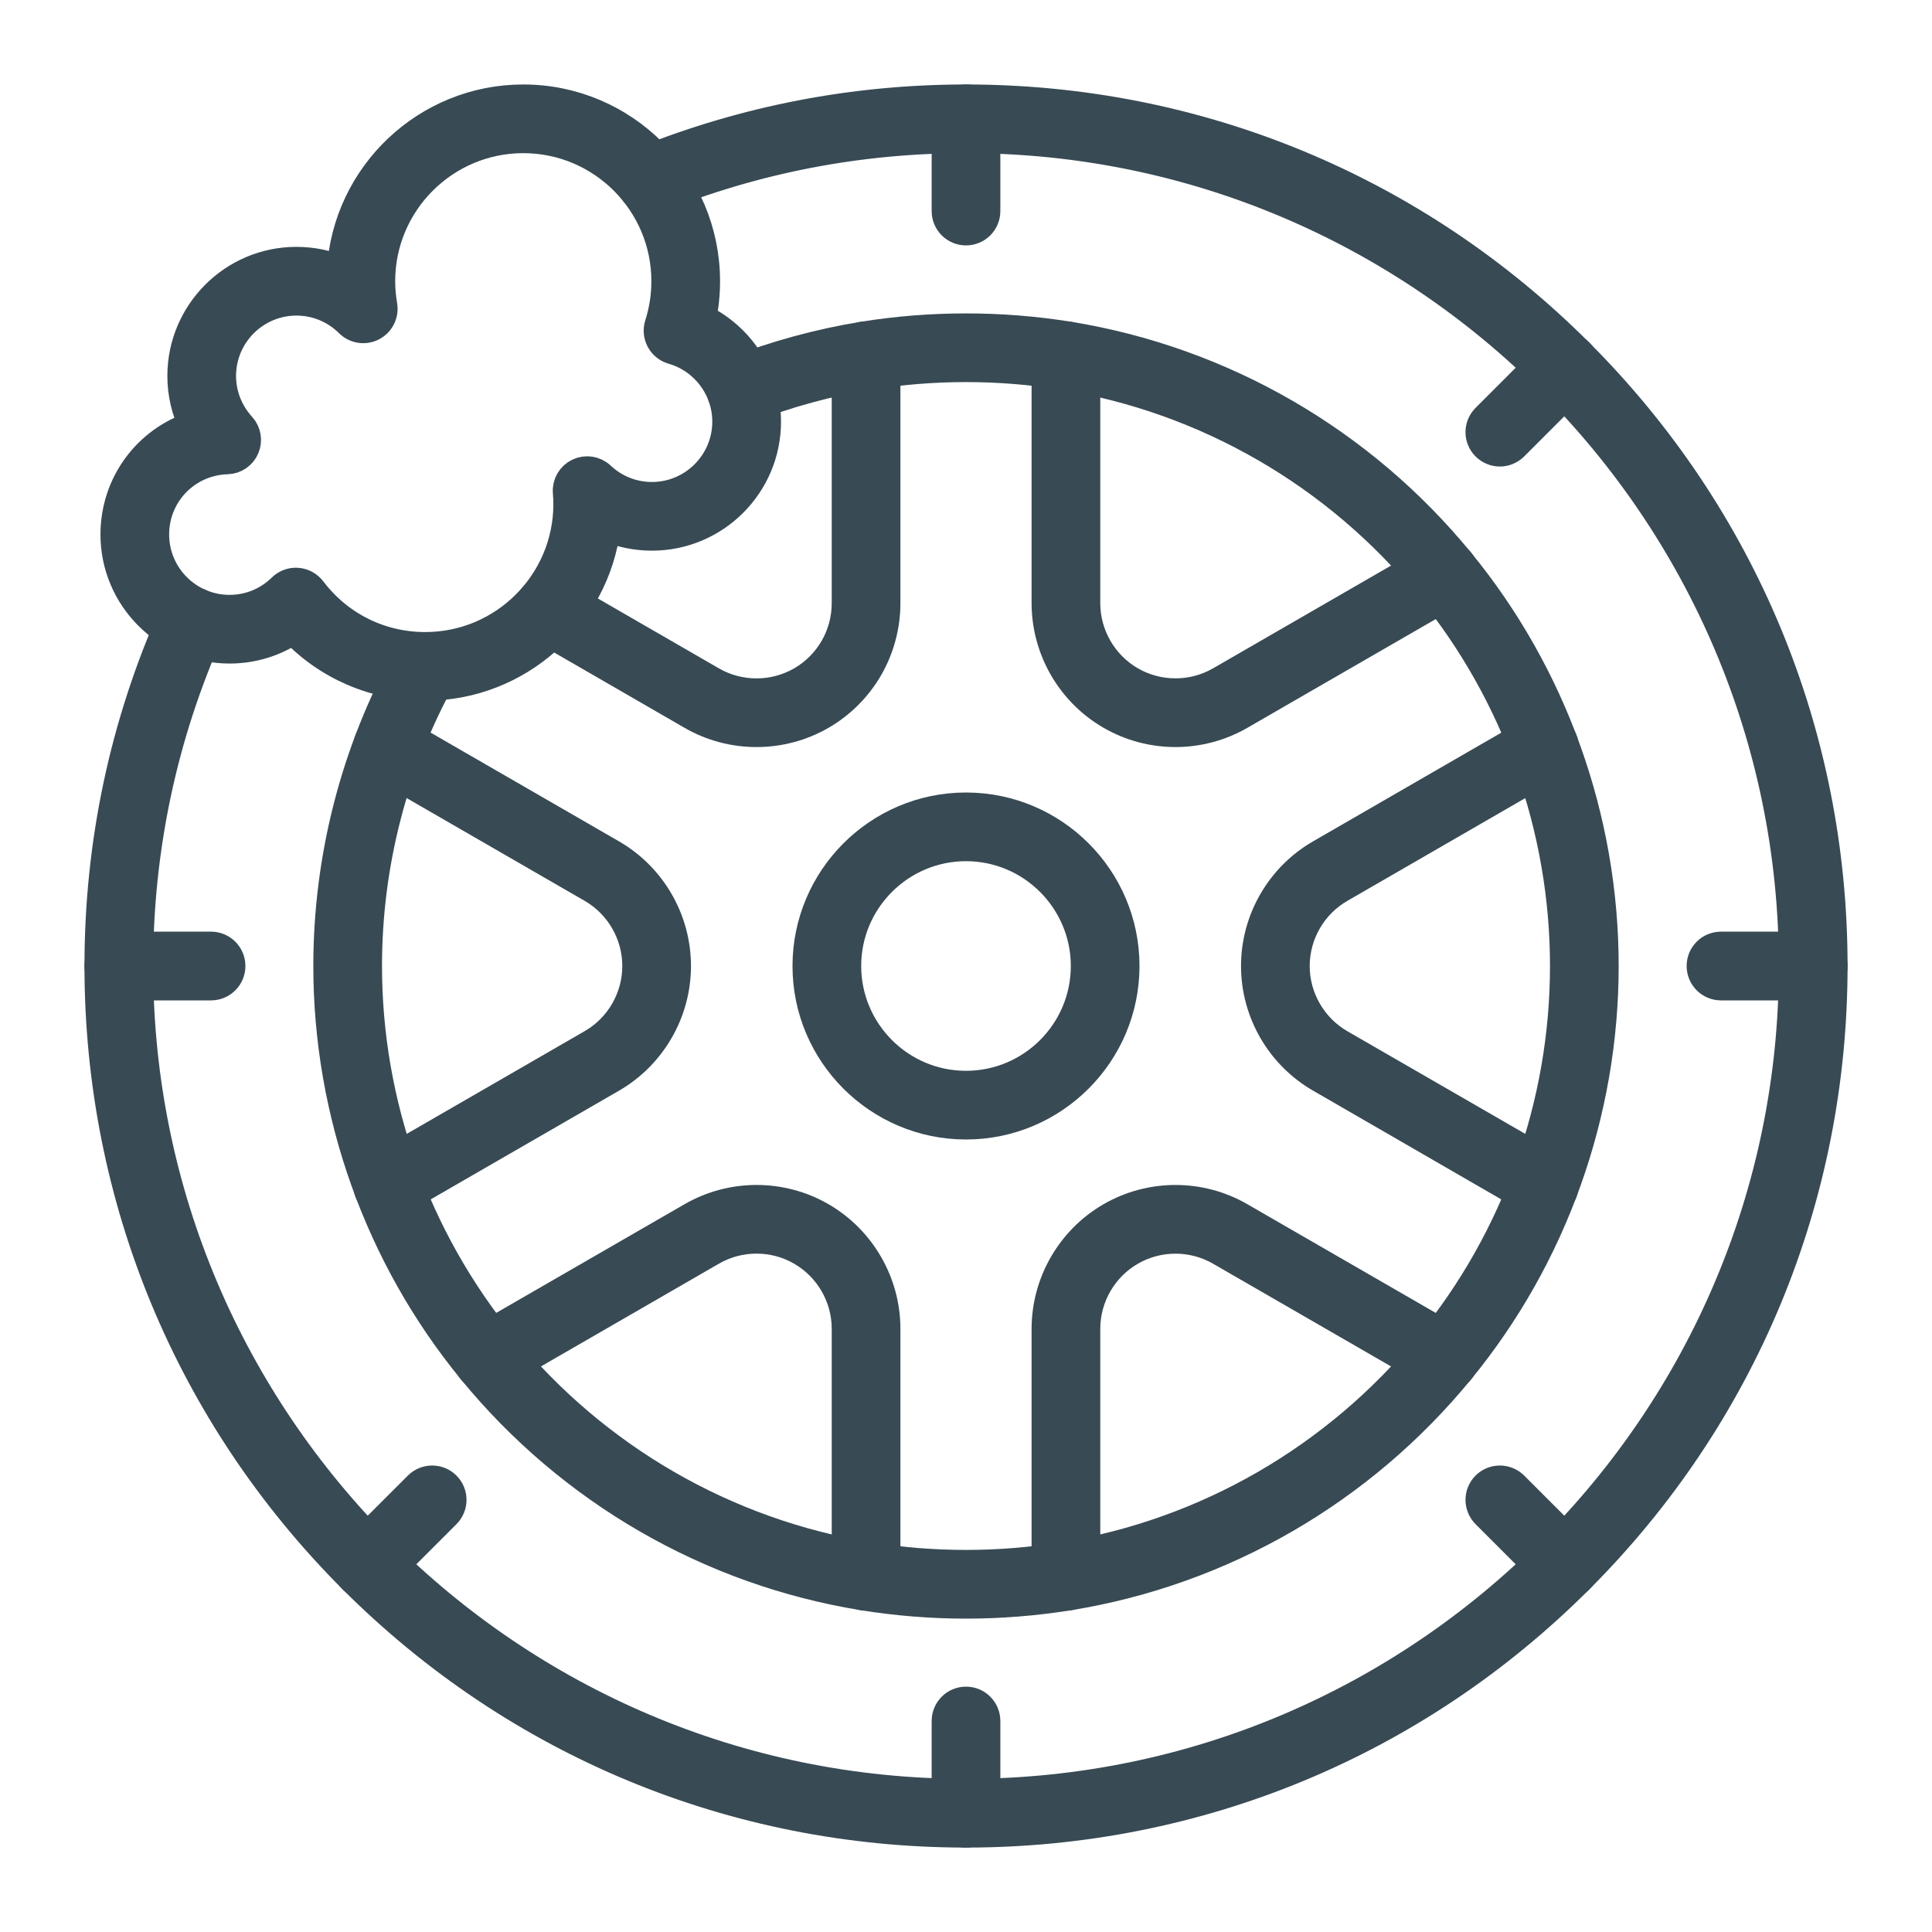 <svg width="40" height="40" viewBox="0 0 40 40" fill="none" xmlns="http://www.w3.org/2000/svg">
<path fill-rule="evenodd" clip-rule="evenodd" d="M20 17.53C18.638 17.53 17.53 18.639 17.53 20C17.531 21.362 18.638 22.47 20 22.47C21.362 22.47 22.47 21.362 22.47 20C22.47 18.639 21.361 17.53 20 17.53ZM20 23.292C18.185 23.292 16.708 21.815 16.708 20C16.709 18.185 18.185 16.708 20 16.708C21.816 16.708 23.292 18.185 23.292 20C23.292 21.815 21.815 23.292 20 23.292Z" fill="#384A54" stroke="#384A54" stroke-width="0.6"/>
<path fill-rule="evenodd" clip-rule="evenodd" d="M20 4.781C19.773 4.781 19.589 4.597 19.589 4.37L19.589 2.46C19.589 2.233 19.773 2.049 20 2.049C20.227 2.049 20.411 2.233 20.411 2.46L20.411 4.37C20.411 4.597 20.227 4.781 20 4.781Z" fill="#384A54" stroke="#384A54" stroke-width="0.6"/>
<path fill-rule="evenodd" clip-rule="evenodd" d="M4.37 20.412H2.46C2.233 20.412 2.049 20.227 2.049 20C2.049 19.773 2.233 19.589 2.46 19.589L4.37 19.589C4.596 19.589 4.781 19.773 4.781 20C4.781 20.227 4.596 20.412 4.37 20.412Z" fill="#384A54" stroke="#384A54" stroke-width="0.6"/>
<path fill-rule="evenodd" clip-rule="evenodd" d="M7.597 32.815C7.492 32.815 7.387 32.774 7.306 32.694C7.146 32.533 7.146 32.273 7.306 32.112L8.657 30.762C8.817 30.602 9.078 30.602 9.238 30.762C9.399 30.923 9.399 31.183 9.238 31.344L7.888 32.694C7.807 32.774 7.702 32.815 7.597 32.815Z" fill="#384A54" stroke="#384A54" stroke-width="0.6"/>
<path fill-rule="evenodd" clip-rule="evenodd" d="M20 37.952C19.773 37.952 19.589 37.767 19.589 37.541L19.589 35.631C19.589 35.404 19.773 35.22 20 35.22C20.227 35.22 20.411 35.404 20.411 35.631L20.411 37.541C20.411 37.767 20.227 37.952 20 37.952Z" fill="#384A54" stroke="#384A54" stroke-width="0.6"/>
<path fill-rule="evenodd" clip-rule="evenodd" d="M32.403 32.815C32.298 32.815 32.193 32.774 32.112 32.694L30.762 31.344C30.602 31.183 30.601 30.923 30.762 30.762C30.923 30.602 31.183 30.602 31.344 30.762L32.694 32.112C32.855 32.273 32.855 32.533 32.694 32.694C32.613 32.774 32.508 32.815 32.403 32.815Z" fill="#384A54" stroke="#384A54" stroke-width="0.6"/>
<path fill-rule="evenodd" clip-rule="evenodd" d="M37.541 20.412H35.631C35.403 20.412 35.22 20.227 35.22 20C35.22 19.773 35.403 19.589 35.631 19.589L37.541 19.589C37.768 19.589 37.952 19.773 37.952 20C37.952 20.227 37.767 20.412 37.541 20.412Z" fill="#384A54" stroke="#384A54" stroke-width="0.6"/>
<path fill-rule="evenodd" clip-rule="evenodd" d="M31.052 9.359C30.948 9.359 30.843 9.318 30.762 9.238C30.602 9.078 30.601 8.817 30.762 8.657L32.112 7.306C32.273 7.146 32.533 7.146 32.694 7.306C32.855 7.467 32.855 7.727 32.694 7.888L31.344 9.238C31.263 9.318 31.158 9.359 31.052 9.359Z" fill="#384A54" stroke="#384A54" stroke-width="0.6"/>
<path fill-rule="evenodd" clip-rule="evenodd" d="M6.125 12.054C6.135 12.054 6.145 12.054 6.155 12.055C6.273 12.064 6.381 12.123 6.453 12.216C7.017 12.96 7.874 13.386 8.805 13.386C10.433 13.386 11.757 12.062 11.757 10.434C11.757 10.362 11.753 10.282 11.746 10.191C11.732 10.021 11.825 9.861 11.978 9.788C12.131 9.714 12.313 9.742 12.438 9.858C12.727 10.13 13.103 10.279 13.497 10.279C14.352 10.279 15.047 9.584 15.047 8.729C15.048 8.043 14.586 7.431 13.925 7.242C13.818 7.211 13.728 7.138 13.676 7.041C13.623 6.943 13.612 6.828 13.646 6.722C13.739 6.431 13.786 6.128 13.786 5.822C13.786 4.195 12.462 2.871 10.834 2.871C9.207 2.871 7.882 4.195 7.882 5.822C7.882 5.989 7.897 6.157 7.926 6.325C7.956 6.5 7.869 6.676 7.71 6.759C7.551 6.841 7.358 6.812 7.23 6.685C6.937 6.394 6.549 6.234 6.137 6.234C5.283 6.234 4.587 6.929 4.587 7.784C4.587 8.17 4.733 8.542 4.997 8.831C5.105 8.949 5.134 9.12 5.072 9.268C5.01 9.416 4.867 9.514 4.706 9.519C3.863 9.544 3.202 10.224 3.202 11.066C3.202 11.921 3.898 12.616 4.752 12.616C5.16 12.616 5.546 12.458 5.837 12.172C5.915 12.096 6.018 12.054 6.125 12.054ZM8.805 14.208C7.758 14.208 6.782 13.786 6.072 13.037C5.685 13.298 5.228 13.438 4.752 13.438C3.444 13.438 2.38 12.374 2.38 11.066C2.38 10.014 3.053 9.127 4.003 8.816C3.847 8.496 3.765 8.145 3.765 7.784C3.765 6.476 4.829 5.411 6.137 5.411C6.462 5.411 6.777 5.476 7.067 5.601C7.182 3.623 8.828 2.049 10.834 2.049C12.915 2.049 14.608 3.742 14.608 5.822C14.608 6.083 14.581 6.341 14.529 6.595C15.335 6.986 15.87 7.814 15.87 8.73C15.87 10.037 14.806 11.101 13.497 11.101C13.168 11.101 12.846 11.034 12.55 10.905C12.319 12.764 10.727 14.208 8.805 14.208Z" fill="#384A54" stroke="#384A54" stroke-width="0.6"/>
<path fill-rule="evenodd" clip-rule="evenodd" d="M15.663 15.167C15.2 15.167 14.736 15.048 14.323 14.809L11.155 12.979C10.958 12.866 10.891 12.615 11.005 12.418C11.118 12.221 11.369 12.153 11.566 12.268L14.735 14.098C15.307 14.428 16.018 14.428 16.591 14.098C16.873 13.936 17.108 13.7 17.272 13.417C17.434 13.135 17.52 12.814 17.52 12.489L17.52 7.365C17.52 7.138 17.704 6.954 17.931 6.954C18.159 6.954 18.342 7.139 18.342 7.365L18.342 12.489C18.342 12.957 18.218 13.42 17.984 13.828C17.747 14.237 17.408 14.576 17.002 14.81C16.589 15.048 16.126 15.167 15.663 15.167Z" fill="#384A54" stroke="#384A54" stroke-width="0.6"/>
<path fill-rule="evenodd" clip-rule="evenodd" d="M8.024 24.938C7.882 24.938 7.744 24.863 7.668 24.732C7.554 24.535 7.622 24.284 7.818 24.17L12.256 21.608C12.828 21.278 13.184 20.661 13.184 20C13.184 19.339 12.828 18.722 12.256 18.392L7.818 15.83C7.622 15.716 7.554 15.465 7.668 15.269C7.781 15.072 8.033 15.005 8.229 15.118L12.667 17.68C13.493 18.157 14.006 19.046 14.006 20C14.006 20.954 13.493 21.843 12.667 22.321L8.229 24.883C8.165 24.92 8.094 24.938 8.024 24.938Z" fill="#384A54" stroke="#384A54" stroke-width="0.6"/>
<path fill-rule="evenodd" clip-rule="evenodd" d="M17.931 33.046C17.704 33.046 17.52 32.862 17.52 32.635L17.52 27.511C17.52 26.85 17.164 26.234 16.591 25.903C16.019 25.572 15.307 25.572 14.735 25.903L10.298 28.465C10.1 28.578 9.849 28.511 9.736 28.314C9.622 28.118 9.69 27.866 9.886 27.752L14.324 25.191C15.151 24.714 16.177 24.714 17.003 25.191C17.829 25.669 18.342 26.558 18.342 27.511L18.342 32.635C18.342 32.862 18.159 33.046 17.931 33.046Z" fill="#384A54" stroke="#384A54" stroke-width="0.6"/>
<path fill-rule="evenodd" clip-rule="evenodd" d="M22.069 33.047C21.842 33.047 21.658 32.863 21.658 32.635L21.658 27.512C21.658 26.558 22.172 25.669 22.997 25.192C23.824 24.714 24.851 24.714 25.676 25.192L30.114 27.753C30.311 27.867 30.378 28.119 30.264 28.315C30.151 28.512 29.899 28.579 29.703 28.465L25.265 25.904C24.693 25.573 23.981 25.573 23.409 25.904C22.836 26.234 22.48 26.851 22.48 27.512L22.48 32.635C22.48 32.863 22.296 33.047 22.069 33.047Z" fill="#384A54" stroke="#384A54" stroke-width="0.6"/>
<path fill-rule="evenodd" clip-rule="evenodd" d="M31.976 24.938C31.906 24.938 31.835 24.92 31.77 24.883L27.334 22.32C26.507 21.843 25.994 20.954 25.994 20C25.994 19.046 26.507 18.157 27.334 17.68L31.771 15.118C31.968 15.005 32.219 15.072 32.332 15.269C32.446 15.465 32.379 15.716 32.181 15.83L27.745 18.392C27.172 18.722 26.816 19.339 26.816 20C26.816 20.661 27.172 21.278 27.744 21.609L32.182 24.17C32.379 24.284 32.446 24.535 32.332 24.732C32.257 24.863 32.118 24.938 31.976 24.938Z" fill="#384A54" stroke="#384A54" stroke-width="0.6"/>
<path fill-rule="evenodd" clip-rule="evenodd" d="M24.337 15.167C23.874 15.167 23.41 15.047 22.997 14.808C22.172 14.331 21.658 13.442 21.658 12.488L21.658 7.365C21.658 7.138 21.842 6.954 22.069 6.954C22.297 6.954 22.48 7.138 22.48 7.365L22.48 12.488C22.48 13.149 22.836 13.766 23.409 14.097C23.981 14.427 24.693 14.427 25.265 14.097L29.703 11.535C29.899 11.421 30.151 11.489 30.264 11.685C30.378 11.882 30.31 12.133 30.114 12.247L25.677 14.808C25.263 15.047 24.8 15.167 24.337 15.167Z" fill="#384A54" stroke="#384A54" stroke-width="0.6"/>
<path fill-rule="evenodd" clip-rule="evenodd" d="M20 33.212C19.285 33.212 18.567 33.154 17.865 33.041C14.694 32.525 11.82 30.865 9.775 28.368C7.848 26.018 6.787 23.046 6.787 20C6.787 17.757 7.358 15.543 8.44 13.599C8.549 13.4 8.8 13.329 8.998 13.439C9.197 13.549 9.268 13.799 9.158 13.998C8.145 15.821 7.609 17.896 7.609 20C7.609 22.857 8.604 25.643 10.411 27.847C12.329 30.189 15.023 31.745 17.997 32.229C19.314 32.443 20.686 32.443 22.003 32.229C24.977 31.745 27.671 30.189 29.589 27.847C31.396 25.644 32.391 22.857 32.391 20C32.391 17.143 31.396 14.357 29.589 12.153C27.671 9.811 24.977 8.255 22.003 7.771C20.686 7.557 19.314 7.557 17.997 7.771C17.144 7.909 16.301 8.139 15.494 8.454C15.283 8.537 15.045 8.432 14.962 8.22C14.88 8.009 14.984 7.771 15.195 7.688C16.057 7.353 16.955 7.107 17.865 6.959C19.269 6.732 20.731 6.732 22.135 6.959C25.307 7.476 28.18 9.135 30.225 11.632C32.152 13.983 33.213 16.954 33.213 20C33.213 23.047 32.152 26.019 30.225 28.368C28.18 30.865 25.307 32.525 22.135 33.041C21.433 33.154 20.715 33.212 20 33.212Z" fill="#384A54" stroke="#384A54" stroke-width="0.6"/>
<path fill-rule="evenodd" clip-rule="evenodd" d="M20 37.952C15.206 37.952 10.697 36.084 7.306 32.693C3.917 29.302 2.049 24.795 2.049 20C2.049 17.462 2.568 15.009 3.594 12.708C3.655 12.559 3.802 12.454 3.973 12.454C4.2 12.454 4.384 12.638 4.384 12.865C4.384 12.923 4.372 12.981 4.349 13.033C3.368 15.231 2.871 17.575 2.871 20C2.871 29.445 10.555 37.129 20 37.129C29.446 37.129 37.129 29.445 37.129 20C37.13 10.555 29.445 2.871 20 2.871C17.793 2.871 15.644 3.285 13.613 4.102C13.402 4.187 13.163 4.085 13.079 3.874C12.994 3.663 13.096 3.424 13.306 3.339C15.435 2.483 17.687 2.049 20 2.049C24.795 2.049 29.302 3.916 32.693 7.307C36.084 10.698 37.952 15.205 37.952 20C37.952 24.795 36.084 29.303 32.693 32.694C29.303 36.084 24.795 37.952 20 37.952Z" fill="#384A54" stroke="#384A54" stroke-width="0.6"/>
</svg>
